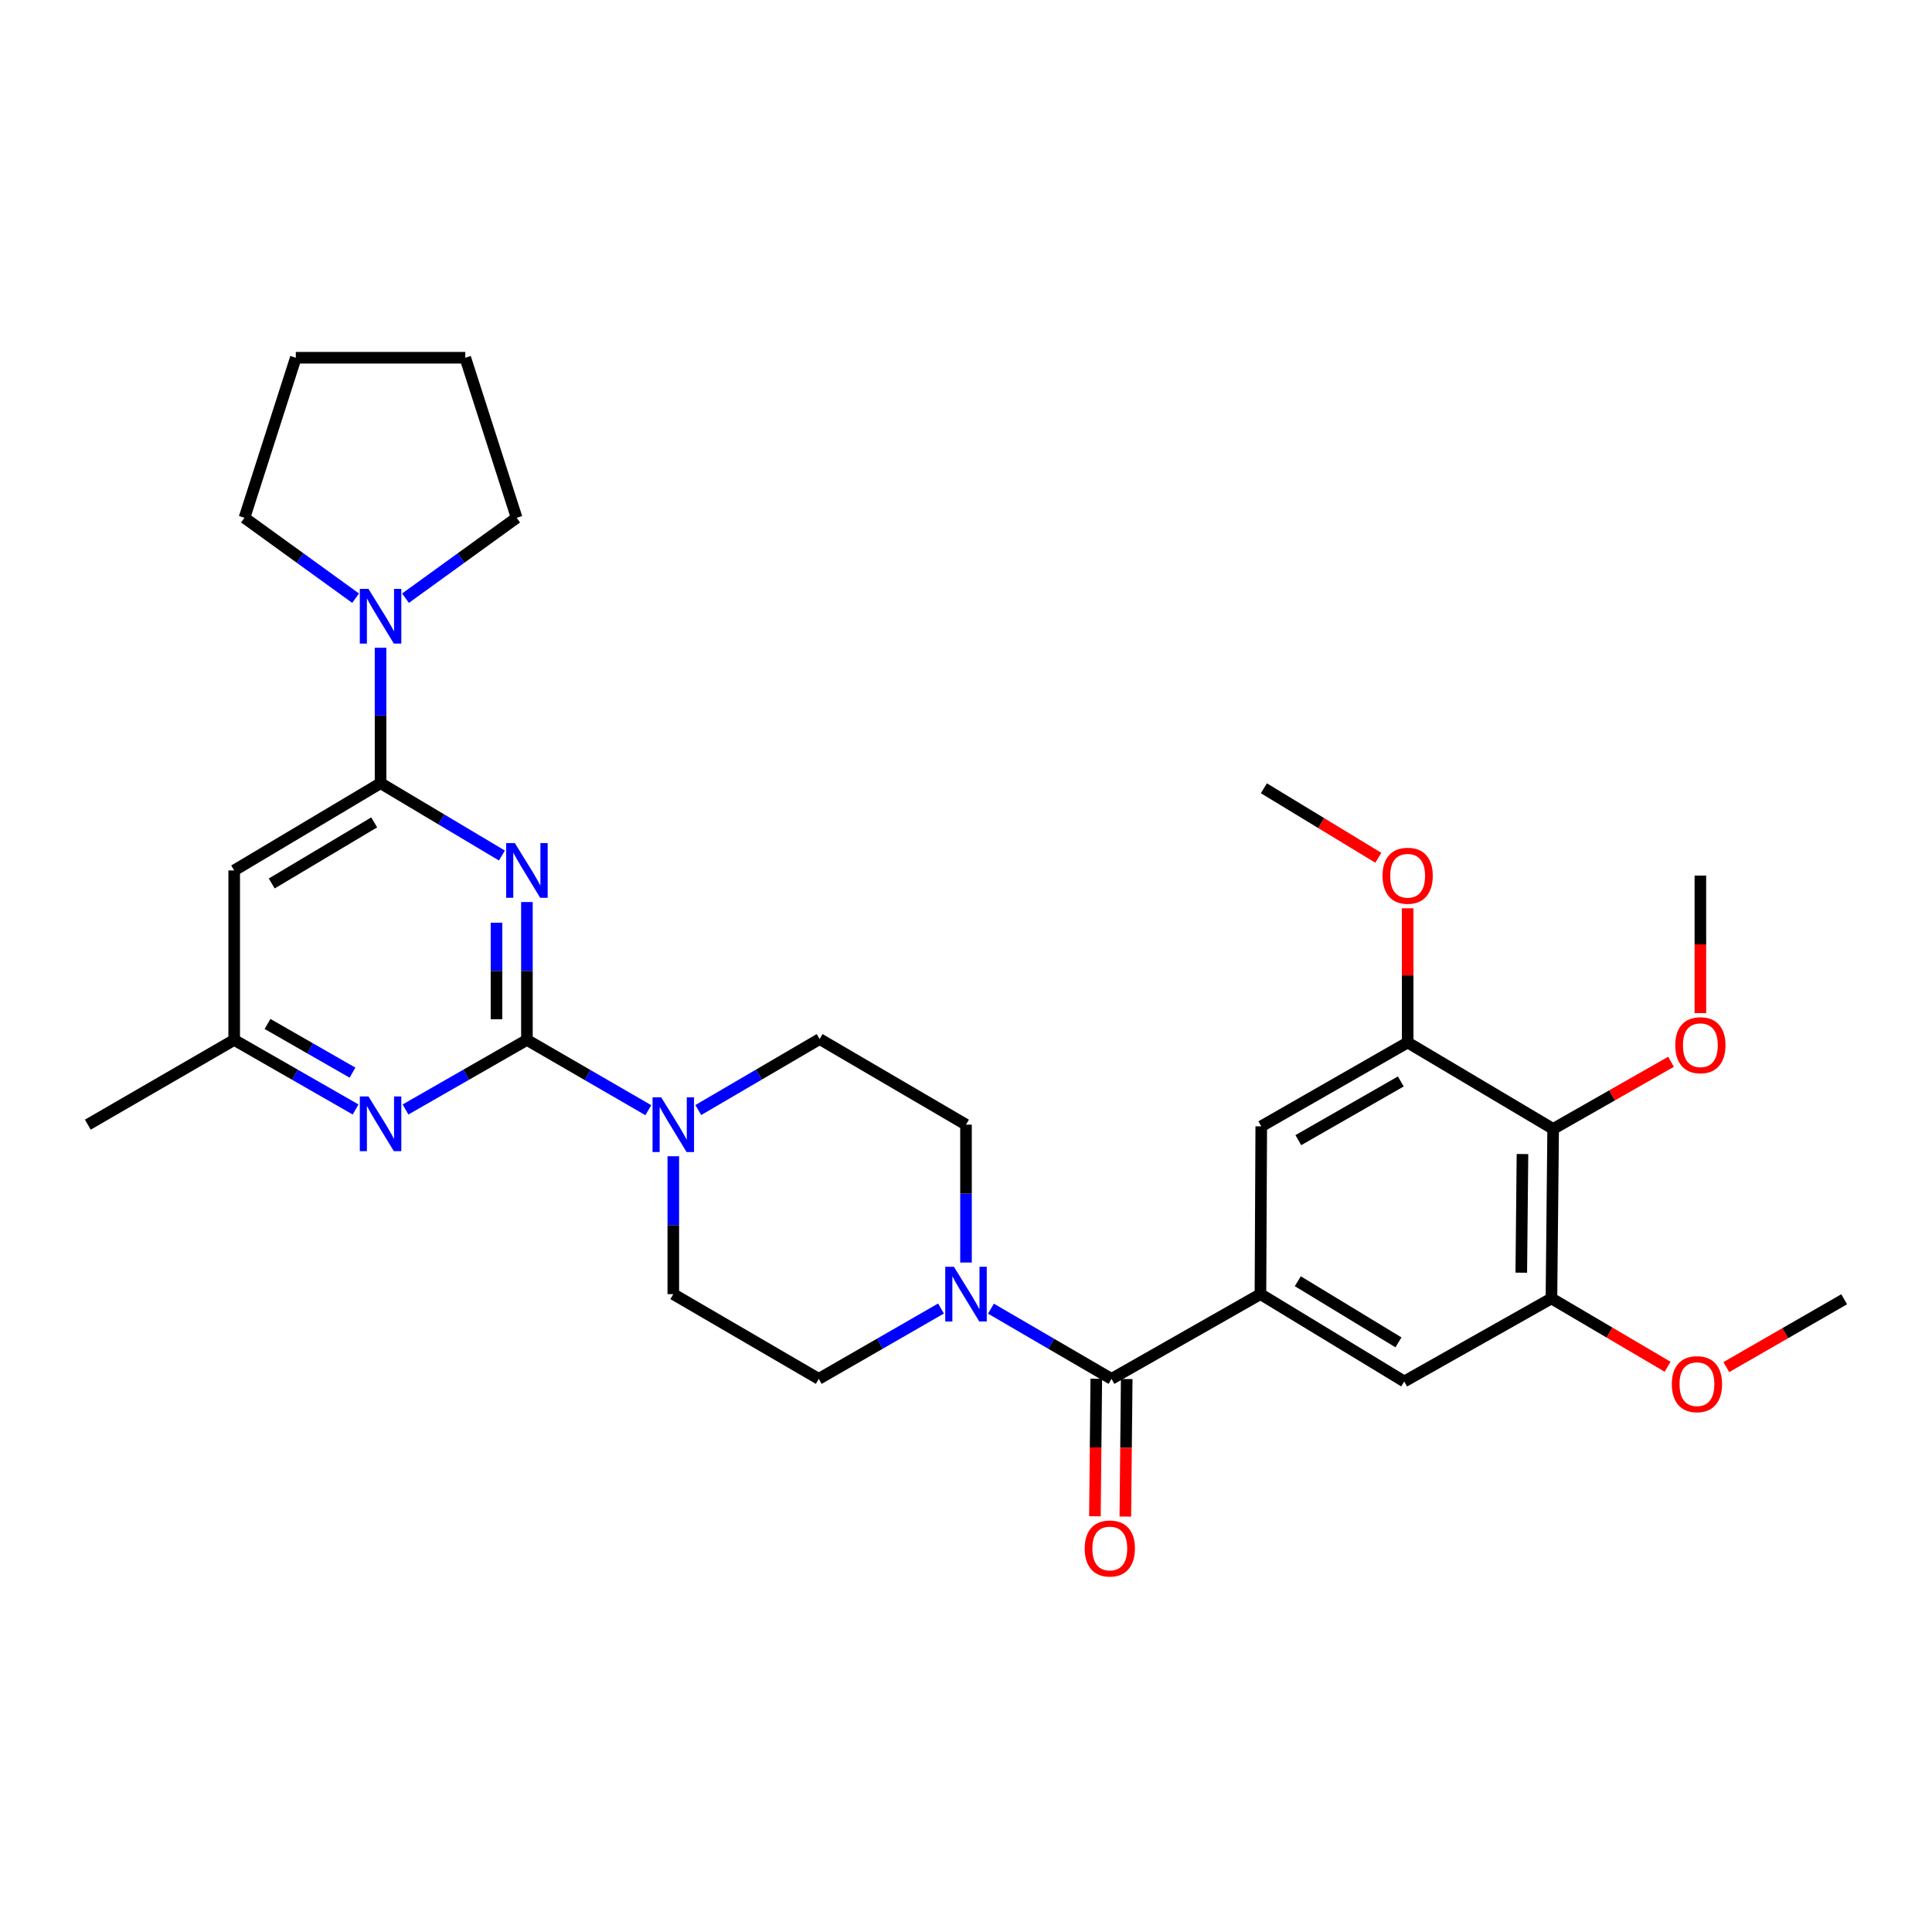 <?xml version='1.0' encoding='iso-8859-1'?>
<svg version='1.1' baseProfile='full'
              xmlns='http://www.w3.org/2000/svg'
                      xmlns:rdkit='http://www.rdkit.org/xml'
                      xmlns:xlink='http://www.w3.org/1999/xlink'
                  xml:space='preserve'
width='1000px' height='1000px' viewBox='0 0 1000 1000'>
<!-- END OF HEADER -->
<rect style='opacity:1.0;fill:#FFFFFF;stroke:none' width='1000' height='1000' x='0' y='0'> </rect>
<path class='bond-0' d='M 272.732,466.89 L 272.732,502.574' style='fill:none;fill-rule:evenodd;stroke:#0000FF;stroke-width:6px;stroke-linecap:butt;stroke-linejoin:miter;stroke-opacity:1' />
<path class='bond-0' d='M 272.732,502.574 L 272.732,538.258' style='fill:none;fill-rule:evenodd;stroke:#000000;stroke-width:6px;stroke-linecap:butt;stroke-linejoin:miter;stroke-opacity:1' />
<path class='bond-0' d='M 256.987,477.595 L 256.987,502.574' style='fill:none;fill-rule:evenodd;stroke:#0000FF;stroke-width:6px;stroke-linecap:butt;stroke-linejoin:miter;stroke-opacity:1' />
<path class='bond-0' d='M 256.987,502.574 L 256.987,527.553' style='fill:none;fill-rule:evenodd;stroke:#000000;stroke-width:6px;stroke-linecap:butt;stroke-linejoin:miter;stroke-opacity:1' />
<path class='bond-1' d='M 259.787,442.818 L 228.381,424.093' style='fill:none;fill-rule:evenodd;stroke:#0000FF;stroke-width:6px;stroke-linecap:butt;stroke-linejoin:miter;stroke-opacity:1' />
<path class='bond-1' d='M 228.381,424.093 L 196.976,405.368' style='fill:none;fill-rule:evenodd;stroke:#000000;stroke-width:6px;stroke-linecap:butt;stroke-linejoin:miter;stroke-opacity:1' />
<path class='bond-4' d='M 272.732,538.258 L 304.15,556.448' style='fill:none;fill-rule:evenodd;stroke:#000000;stroke-width:6px;stroke-linecap:butt;stroke-linejoin:miter;stroke-opacity:1' />
<path class='bond-4' d='M 304.15,556.448 L 335.568,574.638' style='fill:none;fill-rule:evenodd;stroke:#0000FF;stroke-width:6px;stroke-linecap:butt;stroke-linejoin:miter;stroke-opacity:1' />
<path class='bond-5' d='M 272.732,538.258 L 241.315,556.261' style='fill:none;fill-rule:evenodd;stroke:#000000;stroke-width:6px;stroke-linecap:butt;stroke-linejoin:miter;stroke-opacity:1' />
<path class='bond-5' d='M 241.315,556.261 L 209.898,574.264' style='fill:none;fill-rule:evenodd;stroke:#0000FF;stroke-width:6px;stroke-linecap:butt;stroke-linejoin:miter;stroke-opacity:1' />
<path class='bond-8' d='M 196.976,405.368 L 196.976,370.323' style='fill:none;fill-rule:evenodd;stroke:#000000;stroke-width:6px;stroke-linecap:butt;stroke-linejoin:miter;stroke-opacity:1' />
<path class='bond-8' d='M 196.976,370.323 L 196.976,335.278' style='fill:none;fill-rule:evenodd;stroke:#0000FF;stroke-width:6px;stroke-linecap:butt;stroke-linejoin:miter;stroke-opacity:1' />
<path class='bond-9' d='M 196.976,405.368 L 121.219,450.537' style='fill:none;fill-rule:evenodd;stroke:#000000;stroke-width:6px;stroke-linecap:butt;stroke-linejoin:miter;stroke-opacity:1' />
<path class='bond-9' d='M 193.675,425.666 L 140.646,457.284' style='fill:none;fill-rule:evenodd;stroke:#000000;stroke-width:6px;stroke-linecap:butt;stroke-linejoin:miter;stroke-opacity:1' />
<path class='bond-2' d='M 575.31,713.702 L 544.114,695.532' style='fill:none;fill-rule:evenodd;stroke:#000000;stroke-width:6px;stroke-linecap:butt;stroke-linejoin:miter;stroke-opacity:1' />
<path class='bond-2' d='M 544.114,695.532 L 512.919,677.361' style='fill:none;fill-rule:evenodd;stroke:#0000FF;stroke-width:6px;stroke-linecap:butt;stroke-linejoin:miter;stroke-opacity:1' />
<path class='bond-3' d='M 575.31,713.702 L 652.404,669.837' style='fill:none;fill-rule:evenodd;stroke:#000000;stroke-width:6px;stroke-linecap:butt;stroke-linejoin:miter;stroke-opacity:1' />
<path class='bond-19' d='M 567.438,713.623 L 567.083,749.223' style='fill:none;fill-rule:evenodd;stroke:#000000;stroke-width:6px;stroke-linecap:butt;stroke-linejoin:miter;stroke-opacity:1' />
<path class='bond-19' d='M 567.083,749.223 L 566.728,784.823' style='fill:none;fill-rule:evenodd;stroke:#FF0000;stroke-width:6px;stroke-linecap:butt;stroke-linejoin:miter;stroke-opacity:1' />
<path class='bond-19' d='M 583.182,713.78 L 582.827,749.38' style='fill:none;fill-rule:evenodd;stroke:#000000;stroke-width:6px;stroke-linecap:butt;stroke-linejoin:miter;stroke-opacity:1' />
<path class='bond-19' d='M 582.827,749.38 L 582.472,784.98' style='fill:none;fill-rule:evenodd;stroke:#FF0000;stroke-width:6px;stroke-linecap:butt;stroke-linejoin:miter;stroke-opacity:1' />
<path class='bond-12' d='M 652.404,669.837 L 652.824,582.989' style='fill:none;fill-rule:evenodd;stroke:#000000;stroke-width:6px;stroke-linecap:butt;stroke-linejoin:miter;stroke-opacity:1' />
<path class='bond-13' d='M 652.404,669.837 L 726.831,715.04' style='fill:none;fill-rule:evenodd;stroke:#000000;stroke-width:6px;stroke-linecap:butt;stroke-linejoin:miter;stroke-opacity:1' />
<path class='bond-13' d='M 671.741,663.16 L 723.84,694.803' style='fill:none;fill-rule:evenodd;stroke:#000000;stroke-width:6px;stroke-linecap:butt;stroke-linejoin:miter;stroke-opacity:1' />
<path class='bond-15' d='M 348.497,598.476 L 348.497,634.156' style='fill:none;fill-rule:evenodd;stroke:#0000FF;stroke-width:6px;stroke-linecap:butt;stroke-linejoin:miter;stroke-opacity:1' />
<path class='bond-15' d='M 348.497,634.156 L 348.497,669.837' style='fill:none;fill-rule:evenodd;stroke:#000000;stroke-width:6px;stroke-linecap:butt;stroke-linejoin:miter;stroke-opacity:1' />
<path class='bond-16' d='M 361.43,574.557 L 392.837,556.185' style='fill:none;fill-rule:evenodd;stroke:#0000FF;stroke-width:6px;stroke-linecap:butt;stroke-linejoin:miter;stroke-opacity:1' />
<path class='bond-16' d='M 392.837,556.185 L 424.244,537.812' style='fill:none;fill-rule:evenodd;stroke:#000000;stroke-width:6px;stroke-linecap:butt;stroke-linejoin:miter;stroke-opacity:1' />
<path class='bond-31' d='M 184.053,574.264 L 152.636,556.261' style='fill:none;fill-rule:evenodd;stroke:#0000FF;stroke-width:6px;stroke-linecap:butt;stroke-linejoin:miter;stroke-opacity:1' />
<path class='bond-31' d='M 152.636,556.261 L 121.219,538.258' style='fill:none;fill-rule:evenodd;stroke:#000000;stroke-width:6px;stroke-linecap:butt;stroke-linejoin:miter;stroke-opacity:1' />
<path class='bond-31' d='M 182.456,555.202 L 160.464,542.6' style='fill:none;fill-rule:evenodd;stroke:#0000FF;stroke-width:6px;stroke-linecap:butt;stroke-linejoin:miter;stroke-opacity:1' />
<path class='bond-31' d='M 160.464,542.6 L 138.472,529.999' style='fill:none;fill-rule:evenodd;stroke:#000000;stroke-width:6px;stroke-linecap:butt;stroke-linejoin:miter;stroke-opacity:1' />
<path class='bond-6' d='M 500,653.484 L 500,617.804' style='fill:none;fill-rule:evenodd;stroke:#0000FF;stroke-width:6px;stroke-linecap:butt;stroke-linejoin:miter;stroke-opacity:1' />
<path class='bond-6' d='M 500,617.804 L 500,582.124' style='fill:none;fill-rule:evenodd;stroke:#000000;stroke-width:6px;stroke-linecap:butt;stroke-linejoin:miter;stroke-opacity:1' />
<path class='bond-33' d='M 487.062,677.284 L 455.425,695.493' style='fill:none;fill-rule:evenodd;stroke:#0000FF;stroke-width:6px;stroke-linecap:butt;stroke-linejoin:miter;stroke-opacity:1' />
<path class='bond-33' d='M 455.425,695.493 L 423.789,713.702' style='fill:none;fill-rule:evenodd;stroke:#000000;stroke-width:6px;stroke-linecap:butt;stroke-linejoin:miter;stroke-opacity:1' />
<path class='bond-7' d='M 803.908,584.328 L 803.024,672.058' style='fill:none;fill-rule:evenodd;stroke:#000000;stroke-width:6px;stroke-linecap:butt;stroke-linejoin:miter;stroke-opacity:1' />
<path class='bond-7' d='M 788.032,597.329 L 787.414,658.74' style='fill:none;fill-rule:evenodd;stroke:#000000;stroke-width:6px;stroke-linecap:butt;stroke-linejoin:miter;stroke-opacity:1' />
<path class='bond-20' d='M 803.908,584.328 L 834.413,566.95' style='fill:none;fill-rule:evenodd;stroke:#000000;stroke-width:6px;stroke-linecap:butt;stroke-linejoin:miter;stroke-opacity:1' />
<path class='bond-20' d='M 834.413,566.95 L 864.918,549.572' style='fill:none;fill-rule:evenodd;stroke:#FF0000;stroke-width:6px;stroke-linecap:butt;stroke-linejoin:miter;stroke-opacity:1' />
<path class='bond-34' d='M 803.908,584.328 L 728.598,539.588' style='fill:none;fill-rule:evenodd;stroke:#000000;stroke-width:6px;stroke-linecap:butt;stroke-linejoin:miter;stroke-opacity:1' />
<path class='bond-23' d='M 209.889,309.618 L 238.651,288.813' style='fill:none;fill-rule:evenodd;stroke:#0000FF;stroke-width:6px;stroke-linecap:butt;stroke-linejoin:miter;stroke-opacity:1' />
<path class='bond-23' d='M 238.651,288.813 L 267.414,268.008' style='fill:none;fill-rule:evenodd;stroke:#000000;stroke-width:6px;stroke-linecap:butt;stroke-linejoin:miter;stroke-opacity:1' />
<path class='bond-24' d='M 184.062,309.618 L 155.3,288.813' style='fill:none;fill-rule:evenodd;stroke:#0000FF;stroke-width:6px;stroke-linecap:butt;stroke-linejoin:miter;stroke-opacity:1' />
<path class='bond-24' d='M 155.3,288.813 L 126.537,268.008' style='fill:none;fill-rule:evenodd;stroke:#000000;stroke-width:6px;stroke-linecap:butt;stroke-linejoin:miter;stroke-opacity:1' />
<path class='bond-14' d='M 121.219,450.537 L 121.219,538.258' style='fill:none;fill-rule:evenodd;stroke:#000000;stroke-width:6px;stroke-linecap:butt;stroke-linejoin:miter;stroke-opacity:1' />
<path class='bond-10' d='M 728.598,539.588 L 652.824,582.989' style='fill:none;fill-rule:evenodd;stroke:#000000;stroke-width:6px;stroke-linecap:butt;stroke-linejoin:miter;stroke-opacity:1' />
<path class='bond-10' d='M 725.057,559.76 L 672.016,590.141' style='fill:none;fill-rule:evenodd;stroke:#000000;stroke-width:6px;stroke-linecap:butt;stroke-linejoin:miter;stroke-opacity:1' />
<path class='bond-22' d='M 728.598,539.588 L 728.598,504.856' style='fill:none;fill-rule:evenodd;stroke:#000000;stroke-width:6px;stroke-linecap:butt;stroke-linejoin:miter;stroke-opacity:1' />
<path class='bond-22' d='M 728.598,504.856 L 728.598,470.124' style='fill:none;fill-rule:evenodd;stroke:#FF0000;stroke-width:6px;stroke-linecap:butt;stroke-linejoin:miter;stroke-opacity:1' />
<path class='bond-11' d='M 803.024,672.058 L 726.831,715.04' style='fill:none;fill-rule:evenodd;stroke:#000000;stroke-width:6px;stroke-linecap:butt;stroke-linejoin:miter;stroke-opacity:1' />
<path class='bond-21' d='M 803.024,672.058 L 833.087,689.743' style='fill:none;fill-rule:evenodd;stroke:#000000;stroke-width:6px;stroke-linecap:butt;stroke-linejoin:miter;stroke-opacity:1' />
<path class='bond-21' d='M 833.087,689.743 L 863.15,707.428' style='fill:none;fill-rule:evenodd;stroke:#FF0000;stroke-width:6px;stroke-linecap:butt;stroke-linejoin:miter;stroke-opacity:1' />
<path class='bond-25' d='M 121.219,538.258 L 45.455,582.124' style='fill:none;fill-rule:evenodd;stroke:#000000;stroke-width:6px;stroke-linecap:butt;stroke-linejoin:miter;stroke-opacity:1' />
<path class='bond-18' d='M 348.497,669.837 L 423.789,713.702' style='fill:none;fill-rule:evenodd;stroke:#000000;stroke-width:6px;stroke-linecap:butt;stroke-linejoin:miter;stroke-opacity:1' />
<path class='bond-17' d='M 424.244,537.812 L 500,582.124' style='fill:none;fill-rule:evenodd;stroke:#000000;stroke-width:6px;stroke-linecap:butt;stroke-linejoin:miter;stroke-opacity:1' />
<path class='bond-26' d='M 880.11,524.404 L 880.11,488.804' style='fill:none;fill-rule:evenodd;stroke:#FF0000;stroke-width:6px;stroke-linecap:butt;stroke-linejoin:miter;stroke-opacity:1' />
<path class='bond-26' d='M 880.11,488.804 L 880.11,453.204' style='fill:none;fill-rule:evenodd;stroke:#000000;stroke-width:6px;stroke-linecap:butt;stroke-linejoin:miter;stroke-opacity:1' />
<path class='bond-27' d='M 893.533,707.613 L 924.039,690.054' style='fill:none;fill-rule:evenodd;stroke:#FF0000;stroke-width:6px;stroke-linecap:butt;stroke-linejoin:miter;stroke-opacity:1' />
<path class='bond-27' d='M 924.039,690.054 L 954.545,672.496' style='fill:none;fill-rule:evenodd;stroke:#000000;stroke-width:6px;stroke-linecap:butt;stroke-linejoin:miter;stroke-opacity:1' />
<path class='bond-28' d='M 713.421,443.987 L 683.801,425.998' style='fill:none;fill-rule:evenodd;stroke:#FF0000;stroke-width:6px;stroke-linecap:butt;stroke-linejoin:miter;stroke-opacity:1' />
<path class='bond-28' d='M 683.801,425.998 L 654.18,408.01' style='fill:none;fill-rule:evenodd;stroke:#000000;stroke-width:6px;stroke-linecap:butt;stroke-linejoin:miter;stroke-opacity:1' />
<path class='bond-30' d='M 267.414,268.008 L 240.823,185.167' style='fill:none;fill-rule:evenodd;stroke:#000000;stroke-width:6px;stroke-linecap:butt;stroke-linejoin:miter;stroke-opacity:1' />
<path class='bond-29' d='M 126.537,268.008 L 153.11,185.167' style='fill:none;fill-rule:evenodd;stroke:#000000;stroke-width:6px;stroke-linecap:butt;stroke-linejoin:miter;stroke-opacity:1' />
<path class='bond-32' d='M 153.11,185.167 L 240.823,185.167' style='fill:none;fill-rule:evenodd;stroke:#000000;stroke-width:6px;stroke-linecap:butt;stroke-linejoin:miter;stroke-opacity:1' />
<path  class='atom-0' d='M 266.472 436.377
L 275.752 451.377
Q 276.672 452.857, 278.152 455.537
Q 279.632 458.217, 279.712 458.377
L 279.712 436.377
L 283.472 436.377
L 283.472 464.697
L 279.592 464.697
L 269.632 448.297
Q 268.472 446.377, 267.232 444.177
Q 266.032 441.977, 265.672 441.297
L 265.672 464.697
L 261.992 464.697
L 261.992 436.377
L 266.472 436.377
' fill='#0000FF'/>
<path  class='atom-5' d='M 342.237 567.964
L 351.517 582.964
Q 352.437 584.444, 353.917 587.124
Q 355.397 589.804, 355.477 589.964
L 355.477 567.964
L 359.237 567.964
L 359.237 596.284
L 355.357 596.284
L 345.397 579.884
Q 344.237 577.964, 342.997 575.764
Q 341.797 573.564, 341.437 572.884
L 341.437 596.284
L 337.757 596.284
L 337.757 567.964
L 342.237 567.964
' fill='#0000FF'/>
<path  class='atom-6' d='M 190.716 567.509
L 199.996 582.509
Q 200.916 583.989, 202.396 586.669
Q 203.876 589.349, 203.956 589.509
L 203.956 567.509
L 207.716 567.509
L 207.716 595.829
L 203.836 595.829
L 193.876 579.429
Q 192.716 577.509, 191.476 575.309
Q 190.276 573.109, 189.916 572.429
L 189.916 595.829
L 186.236 595.829
L 186.236 567.509
L 190.716 567.509
' fill='#0000FF'/>
<path  class='atom-7' d='M 493.74 655.677
L 503.02 670.677
Q 503.94 672.157, 505.42 674.837
Q 506.9 677.517, 506.98 677.677
L 506.98 655.677
L 510.74 655.677
L 510.74 683.997
L 506.86 683.997
L 496.9 667.597
Q 495.74 665.677, 494.5 663.477
Q 493.3 661.277, 492.94 660.597
L 492.94 683.997
L 489.26 683.997
L 489.26 655.677
L 493.74 655.677
' fill='#0000FF'/>
<path  class='atom-9' d='M 190.716 304.798
L 199.996 319.798
Q 200.916 321.278, 202.396 323.958
Q 203.876 326.638, 203.956 326.798
L 203.956 304.798
L 207.716 304.798
L 207.716 333.118
L 203.836 333.118
L 193.876 316.718
Q 192.716 314.798, 191.476 312.598
Q 190.276 310.398, 189.916 309.718
L 189.916 333.118
L 186.236 333.118
L 186.236 304.798
L 190.716 304.798
' fill='#0000FF'/>
<path  class='atom-20' d='M 561.435 801.495
Q 561.435 794.695, 564.795 790.895
Q 568.155 787.095, 574.435 787.095
Q 580.715 787.095, 584.075 790.895
Q 587.435 794.695, 587.435 801.495
Q 587.435 808.375, 584.035 812.295
Q 580.635 816.175, 574.435 816.175
Q 568.195 816.175, 564.795 812.295
Q 561.435 808.415, 561.435 801.495
M 574.435 812.975
Q 578.755 812.975, 581.075 810.095
Q 583.435 807.175, 583.435 801.495
Q 583.435 795.935, 581.075 793.135
Q 578.755 790.295, 574.435 790.295
Q 570.115 790.295, 567.755 793.095
Q 565.435 795.895, 565.435 801.495
Q 565.435 807.215, 567.755 810.095
Q 570.115 812.975, 574.435 812.975
' fill='#FF0000'/>
<path  class='atom-21' d='M 867.11 540.997
Q 867.11 534.197, 870.47 530.397
Q 873.83 526.597, 880.11 526.597
Q 886.39 526.597, 889.75 530.397
Q 893.11 534.197, 893.11 540.997
Q 893.11 547.877, 889.71 551.797
Q 886.31 555.677, 880.11 555.677
Q 873.87 555.677, 870.47 551.797
Q 867.11 547.917, 867.11 540.997
M 880.11 552.477
Q 884.43 552.477, 886.75 549.597
Q 889.11 546.677, 889.11 540.997
Q 889.11 535.437, 886.75 532.637
Q 884.43 529.797, 880.11 529.797
Q 875.79 529.797, 873.43 532.597
Q 871.11 535.397, 871.11 540.997
Q 871.11 546.717, 873.43 549.597
Q 875.79 552.477, 880.11 552.477
' fill='#FF0000'/>
<path  class='atom-22' d='M 865.335 716.441
Q 865.335 709.641, 868.695 705.841
Q 872.055 702.041, 878.335 702.041
Q 884.615 702.041, 887.975 705.841
Q 891.335 709.641, 891.335 716.441
Q 891.335 723.321, 887.935 727.241
Q 884.535 731.121, 878.335 731.121
Q 872.095 731.121, 868.695 727.241
Q 865.335 723.361, 865.335 716.441
M 878.335 727.921
Q 882.655 727.921, 884.975 725.041
Q 887.335 722.121, 887.335 716.441
Q 887.335 710.881, 884.975 708.081
Q 882.655 705.241, 878.335 705.241
Q 874.015 705.241, 871.655 708.041
Q 869.335 710.841, 869.335 716.441
Q 869.335 722.161, 871.655 725.041
Q 874.015 727.921, 878.335 727.921
' fill='#FF0000'/>
<path  class='atom-23' d='M 715.598 453.284
Q 715.598 446.484, 718.958 442.684
Q 722.318 438.884, 728.598 438.884
Q 734.878 438.884, 738.238 442.684
Q 741.598 446.484, 741.598 453.284
Q 741.598 460.164, 738.198 464.084
Q 734.798 467.964, 728.598 467.964
Q 722.358 467.964, 718.958 464.084
Q 715.598 460.204, 715.598 453.284
M 728.598 464.764
Q 732.918 464.764, 735.238 461.884
Q 737.598 458.964, 737.598 453.284
Q 737.598 447.724, 735.238 444.924
Q 732.918 442.084, 728.598 442.084
Q 724.278 442.084, 721.918 444.884
Q 719.598 447.684, 719.598 453.284
Q 719.598 459.004, 721.918 461.884
Q 724.278 464.764, 728.598 464.764
' fill='#FF0000'/>
</svg>
